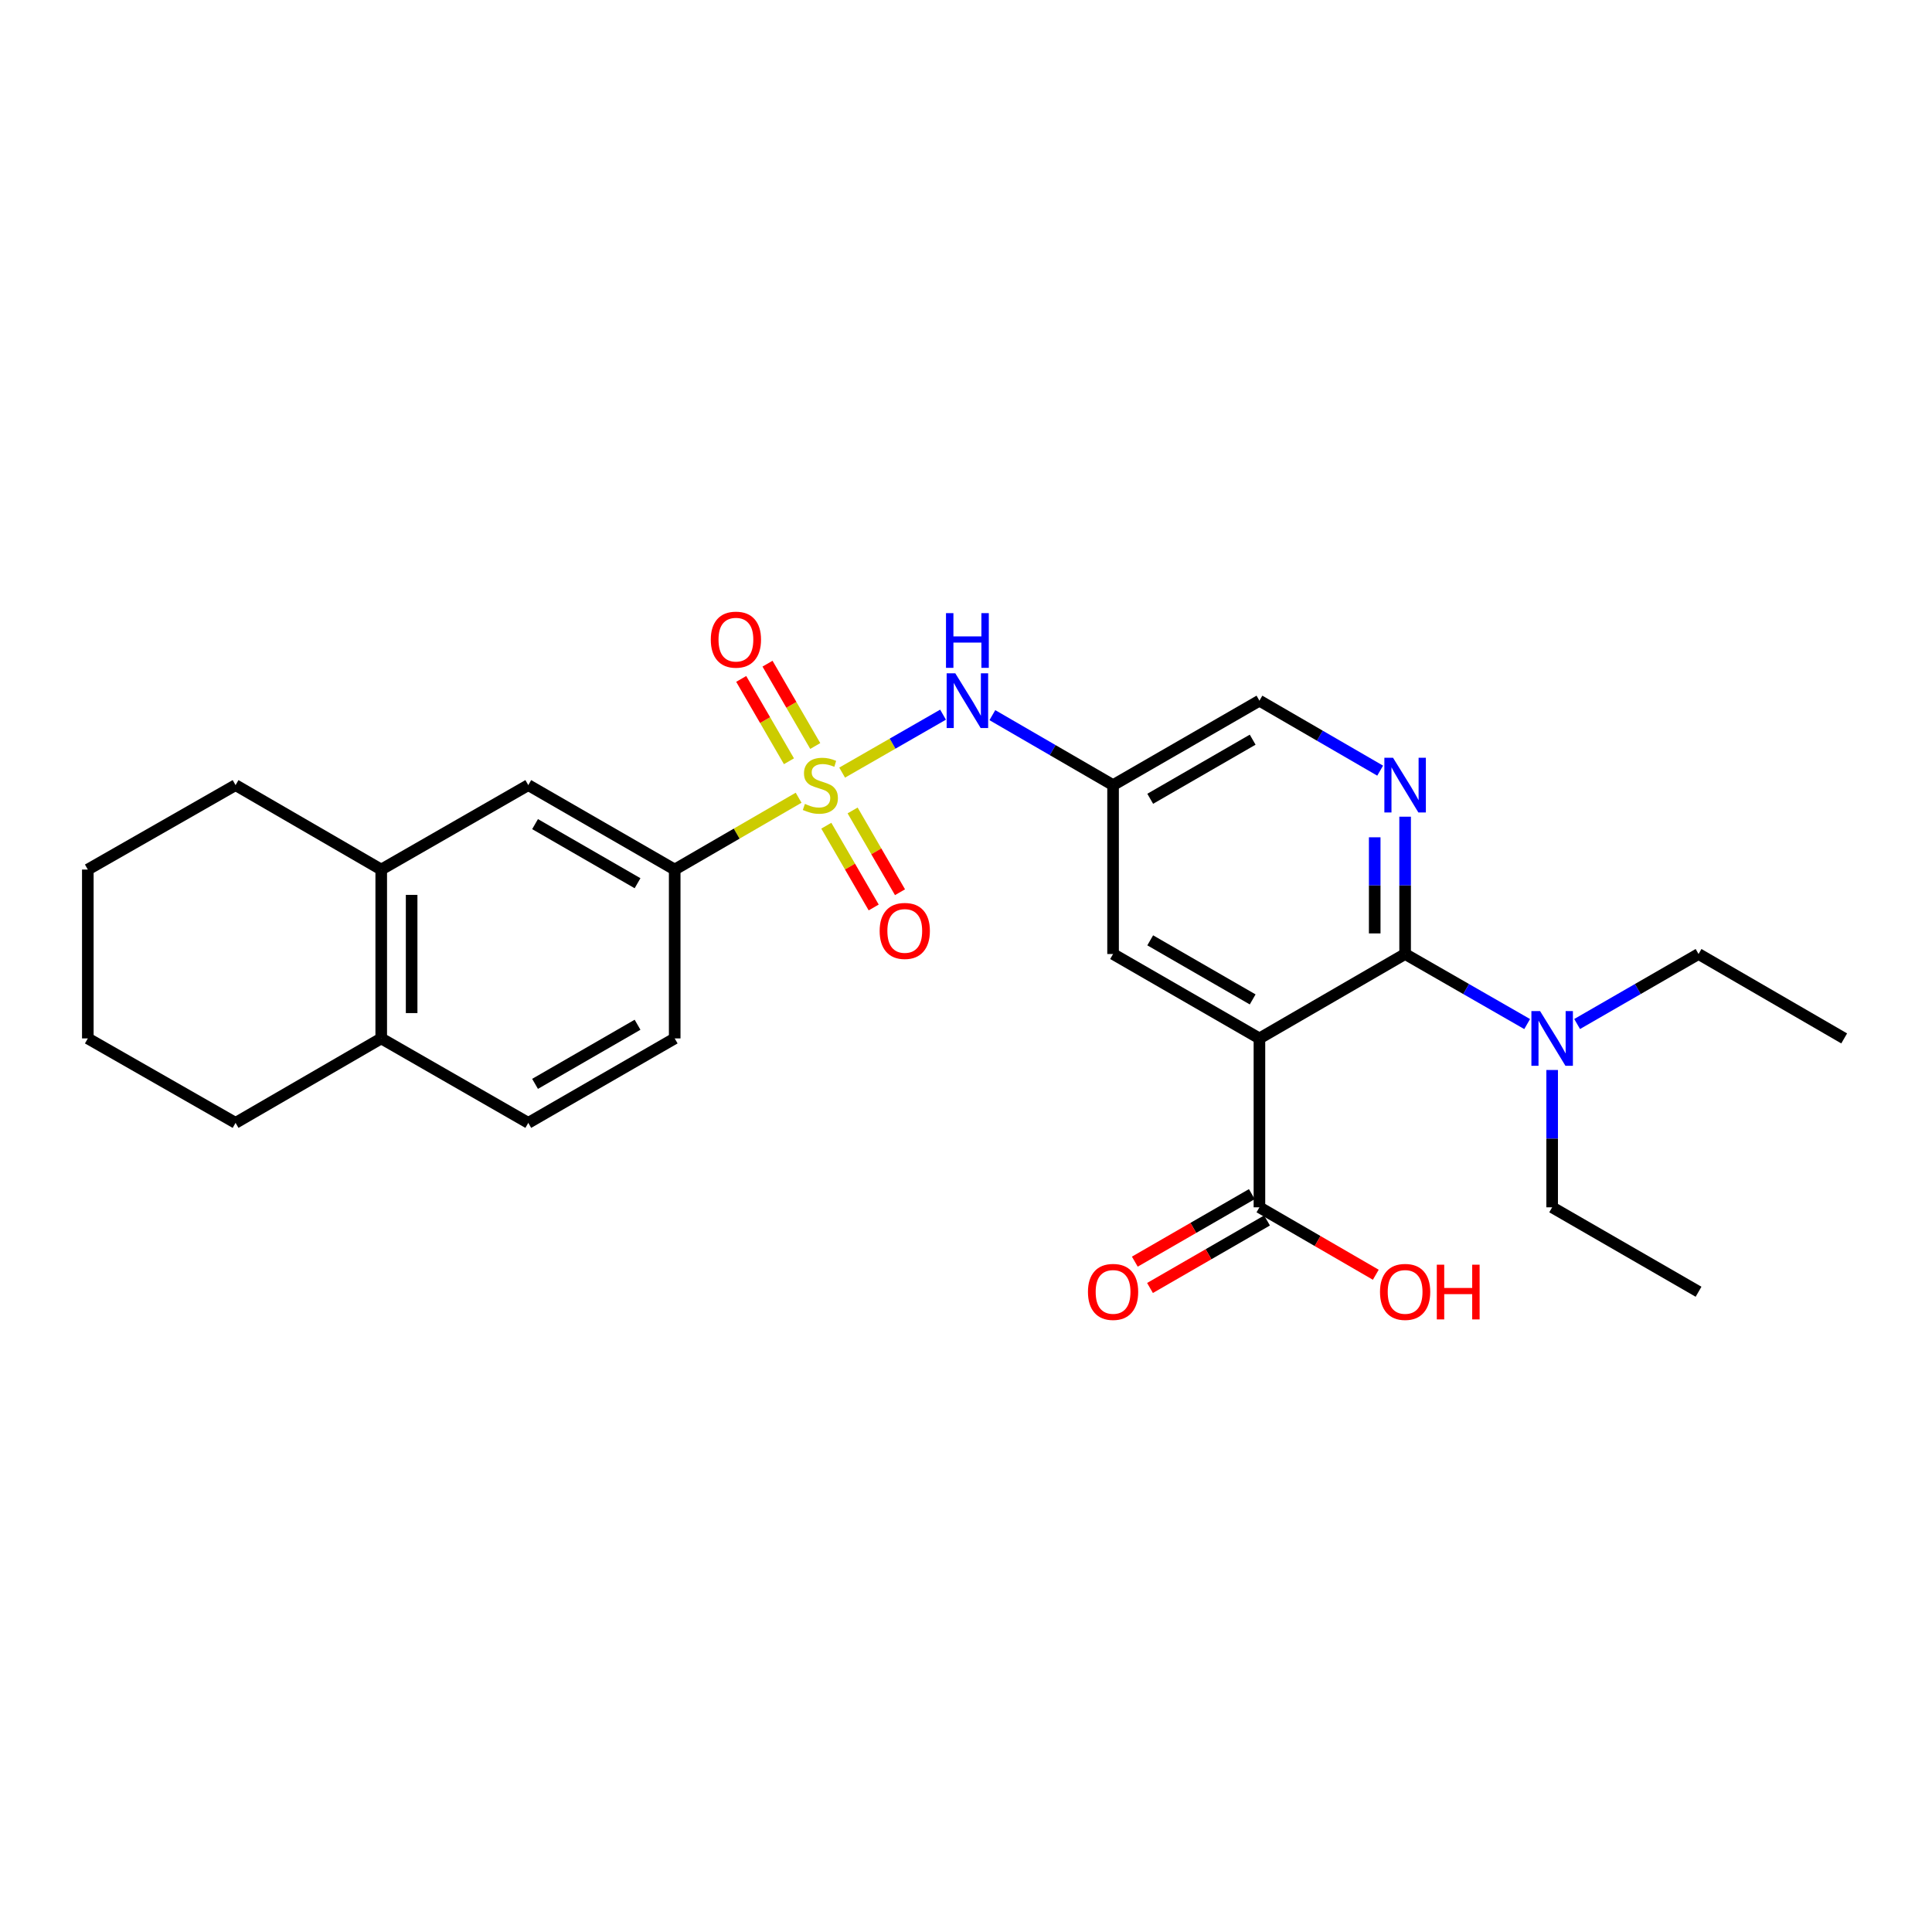 <?xml version='1.0' encoding='iso-8859-1'?>
<svg version='1.1' baseProfile='full'
              xmlns='http://www.w3.org/2000/svg'
                      xmlns:rdkit='http://www.rdkit.org/xml'
                      xmlns:xlink='http://www.w3.org/1999/xlink'
                  xml:space='preserve'
width='1000px' height='1000px' viewBox='0 0 1000 1000'>
<!-- END OF HEADER -->
<rect style='opacity:1.0;fill:#FFFFFF;stroke:none' width='1000' height='1000' x='0' y='0'> </rect>
<path class='bond-3' d='M 435.894,399.9 L 462.005,384.905' style='fill:none;fill-rule:evenodd;stroke:#CCCC00;stroke-width:6px;stroke-linecap:butt;stroke-linejoin:miter;stroke-opacity:1' />
<path class='bond-3' d='M 462.005,384.905 L 488.117,369.911' style='fill:none;fill-rule:evenodd;stroke:#0000FF;stroke-width:6px;stroke-linecap:butt;stroke-linejoin:miter;stroke-opacity:1' />
<path class='bond-4' d='M 413.361,412.901 L 381.292,431.49' style='fill:none;fill-rule:evenodd;stroke:#CCCC00;stroke-width:6px;stroke-linecap:butt;stroke-linejoin:miter;stroke-opacity:1' />
<path class='bond-4' d='M 381.292,431.49 L 349.222,450.08' style='fill:none;fill-rule:evenodd;stroke:#000000;stroke-width:6px;stroke-linecap:butt;stroke-linejoin:miter;stroke-opacity:1' />
<path class='bond-8' d='M 427.697,427.378 L 439.961,448.541' style='fill:none;fill-rule:evenodd;stroke:#CCCC00;stroke-width:6px;stroke-linecap:butt;stroke-linejoin:miter;stroke-opacity:1' />
<path class='bond-8' d='M 439.961,448.541 L 452.224,469.703' style='fill:none;fill-rule:evenodd;stroke:#FF0000;stroke-width:6px;stroke-linecap:butt;stroke-linejoin:miter;stroke-opacity:1' />
<path class='bond-8' d='M 441.313,419.488 L 453.577,440.65' style='fill:none;fill-rule:evenodd;stroke:#CCCC00;stroke-width:6px;stroke-linecap:butt;stroke-linejoin:miter;stroke-opacity:1' />
<path class='bond-8' d='M 453.577,440.65 L 465.84,461.813' style='fill:none;fill-rule:evenodd;stroke:#FF0000;stroke-width:6px;stroke-linecap:butt;stroke-linejoin:miter;stroke-opacity:1' />
<path class='bond-9' d='M 421.975,386.129 L 409.619,364.822' style='fill:none;fill-rule:evenodd;stroke:#CCCC00;stroke-width:6px;stroke-linecap:butt;stroke-linejoin:miter;stroke-opacity:1' />
<path class='bond-9' d='M 409.619,364.822 L 397.262,343.515' style='fill:none;fill-rule:evenodd;stroke:#FF0000;stroke-width:6px;stroke-linecap:butt;stroke-linejoin:miter;stroke-opacity:1' />
<path class='bond-9' d='M 408.361,394.024 L 396.005,372.716' style='fill:none;fill-rule:evenodd;stroke:#CCCC00;stroke-width:6px;stroke-linecap:butt;stroke-linejoin:miter;stroke-opacity:1' />
<path class='bond-9' d='M 396.005,372.716 L 383.649,351.409' style='fill:none;fill-rule:evenodd;stroke:#FF0000;stroke-width:6px;stroke-linecap:butt;stroke-linejoin:miter;stroke-opacity:1' />
<path class='bond-0' d='M 651.879,537.481 L 576.123,493.794' style='fill:none;fill-rule:evenodd;stroke:#000000;stroke-width:6px;stroke-linecap:butt;stroke-linejoin:miter;stroke-opacity:1' />
<path class='bond-0' d='M 648.378,517.296 L 595.348,486.714' style='fill:none;fill-rule:evenodd;stroke:#000000;stroke-width:6px;stroke-linecap:butt;stroke-linejoin:miter;stroke-opacity:1' />
<path class='bond-5' d='M 651.879,537.481 L 651.879,624.9' style='fill:none;fill-rule:evenodd;stroke:#000000;stroke-width:6px;stroke-linecap:butt;stroke-linejoin:miter;stroke-opacity:1' />
<path class='bond-28' d='M 651.879,537.481 L 727.286,493.794' style='fill:none;fill-rule:evenodd;stroke:#000000;stroke-width:6px;stroke-linecap:butt;stroke-linejoin:miter;stroke-opacity:1' />
<path class='bond-1' d='M 727.286,493.794 L 727.286,458.257' style='fill:none;fill-rule:evenodd;stroke:#000000;stroke-width:6px;stroke-linecap:butt;stroke-linejoin:miter;stroke-opacity:1' />
<path class='bond-1' d='M 727.286,458.257 L 727.286,422.72' style='fill:none;fill-rule:evenodd;stroke:#0000FF;stroke-width:6px;stroke-linecap:butt;stroke-linejoin:miter;stroke-opacity:1' />
<path class='bond-1' d='M 711.549,483.133 L 711.549,458.257' style='fill:none;fill-rule:evenodd;stroke:#000000;stroke-width:6px;stroke-linecap:butt;stroke-linejoin:miter;stroke-opacity:1' />
<path class='bond-1' d='M 711.549,458.257 L 711.549,433.381' style='fill:none;fill-rule:evenodd;stroke:#0000FF;stroke-width:6px;stroke-linecap:butt;stroke-linejoin:miter;stroke-opacity:1' />
<path class='bond-12' d='M 727.286,493.794 L 758.872,511.925' style='fill:none;fill-rule:evenodd;stroke:#000000;stroke-width:6px;stroke-linecap:butt;stroke-linejoin:miter;stroke-opacity:1' />
<path class='bond-12' d='M 758.872,511.925 L 790.458,530.057' style='fill:none;fill-rule:evenodd;stroke:#0000FF;stroke-width:6px;stroke-linecap:butt;stroke-linejoin:miter;stroke-opacity:1' />
<path class='bond-2' d='M 714.367,398.887 L 683.123,380.778' style='fill:none;fill-rule:evenodd;stroke:#0000FF;stroke-width:6px;stroke-linecap:butt;stroke-linejoin:miter;stroke-opacity:1' />
<path class='bond-2' d='M 683.123,380.778 L 651.879,362.67' style='fill:none;fill-rule:evenodd;stroke:#000000;stroke-width:6px;stroke-linecap:butt;stroke-linejoin:miter;stroke-opacity:1' />
<path class='bond-6' d='M 513.644,370.158 L 544.884,388.266' style='fill:none;fill-rule:evenodd;stroke:#0000FF;stroke-width:6px;stroke-linecap:butt;stroke-linejoin:miter;stroke-opacity:1' />
<path class='bond-6' d='M 544.884,388.266 L 576.123,406.375' style='fill:none;fill-rule:evenodd;stroke:#000000;stroke-width:6px;stroke-linecap:butt;stroke-linejoin:miter;stroke-opacity:1' />
<path class='bond-10' d='M 349.222,450.08 L 273.44,406.375' style='fill:none;fill-rule:evenodd;stroke:#000000;stroke-width:6px;stroke-linecap:butt;stroke-linejoin:miter;stroke-opacity:1' />
<path class='bond-10' d='M 329.993,457.156 L 276.945,426.563' style='fill:none;fill-rule:evenodd;stroke:#000000;stroke-width:6px;stroke-linecap:butt;stroke-linejoin:miter;stroke-opacity:1' />
<path class='bond-16' d='M 349.222,450.08 L 349.222,537.481' style='fill:none;fill-rule:evenodd;stroke:#000000;stroke-width:6px;stroke-linecap:butt;stroke-linejoin:miter;stroke-opacity:1' />
<path class='bond-15' d='M 647.947,618.085 L 617.663,635.557' style='fill:none;fill-rule:evenodd;stroke:#000000;stroke-width:6px;stroke-linecap:butt;stroke-linejoin:miter;stroke-opacity:1' />
<path class='bond-15' d='M 617.663,635.557 L 587.378,653.028' style='fill:none;fill-rule:evenodd;stroke:#FF0000;stroke-width:6px;stroke-linecap:butt;stroke-linejoin:miter;stroke-opacity:1' />
<path class='bond-15' d='M 655.811,631.716 L 625.527,649.188' style='fill:none;fill-rule:evenodd;stroke:#000000;stroke-width:6px;stroke-linecap:butt;stroke-linejoin:miter;stroke-opacity:1' />
<path class='bond-15' d='M 625.527,649.188 L 595.242,666.66' style='fill:none;fill-rule:evenodd;stroke:#FF0000;stroke-width:6px;stroke-linecap:butt;stroke-linejoin:miter;stroke-opacity:1' />
<path class='bond-18' d='M 651.879,624.9 L 681.993,642.354' style='fill:none;fill-rule:evenodd;stroke:#000000;stroke-width:6px;stroke-linecap:butt;stroke-linejoin:miter;stroke-opacity:1' />
<path class='bond-18' d='M 681.993,642.354 L 712.107,659.808' style='fill:none;fill-rule:evenodd;stroke:#FF0000;stroke-width:6px;stroke-linecap:butt;stroke-linejoin:miter;stroke-opacity:1' />
<path class='bond-7' d='M 576.123,406.375 L 576.123,493.794' style='fill:none;fill-rule:evenodd;stroke:#000000;stroke-width:6px;stroke-linecap:butt;stroke-linejoin:miter;stroke-opacity:1' />
<path class='bond-14' d='M 576.123,406.375 L 651.879,362.67' style='fill:none;fill-rule:evenodd;stroke:#000000;stroke-width:6px;stroke-linecap:butt;stroke-linejoin:miter;stroke-opacity:1' />
<path class='bond-14' d='M 595.351,413.45 L 648.38,382.857' style='fill:none;fill-rule:evenodd;stroke:#000000;stroke-width:6px;stroke-linecap:butt;stroke-linejoin:miter;stroke-opacity:1' />
<path class='bond-11' d='M 273.44,406.375 L 197.325,450.08' style='fill:none;fill-rule:evenodd;stroke:#000000;stroke-width:6px;stroke-linecap:butt;stroke-linejoin:miter;stroke-opacity:1' />
<path class='bond-21' d='M 197.325,450.08 L 121.928,406.375' style='fill:none;fill-rule:evenodd;stroke:#000000;stroke-width:6px;stroke-linecap:butt;stroke-linejoin:miter;stroke-opacity:1' />
<path class='bond-27' d='M 197.325,450.08 L 197.325,537.481' style='fill:none;fill-rule:evenodd;stroke:#000000;stroke-width:6px;stroke-linecap:butt;stroke-linejoin:miter;stroke-opacity:1' />
<path class='bond-27' d='M 213.062,463.19 L 213.062,524.371' style='fill:none;fill-rule:evenodd;stroke:#000000;stroke-width:6px;stroke-linecap:butt;stroke-linejoin:miter;stroke-opacity:1' />
<path class='bond-19' d='M 816.318,530.028 L 847.742,511.911' style='fill:none;fill-rule:evenodd;stroke:#0000FF;stroke-width:6px;stroke-linecap:butt;stroke-linejoin:miter;stroke-opacity:1' />
<path class='bond-19' d='M 847.742,511.911 L 879.165,493.794' style='fill:none;fill-rule:evenodd;stroke:#000000;stroke-width:6px;stroke-linecap:butt;stroke-linejoin:miter;stroke-opacity:1' />
<path class='bond-20' d='M 803.392,553.827 L 803.392,589.364' style='fill:none;fill-rule:evenodd;stroke:#0000FF;stroke-width:6px;stroke-linecap:butt;stroke-linejoin:miter;stroke-opacity:1' />
<path class='bond-20' d='M 803.392,589.364 L 803.392,624.9' style='fill:none;fill-rule:evenodd;stroke:#000000;stroke-width:6px;stroke-linecap:butt;stroke-linejoin:miter;stroke-opacity:1' />
<path class='bond-13' d='M 197.325,537.481 L 273.44,581.195' style='fill:none;fill-rule:evenodd;stroke:#000000;stroke-width:6px;stroke-linecap:butt;stroke-linejoin:miter;stroke-opacity:1' />
<path class='bond-22' d='M 197.325,537.481 L 121.928,581.195' style='fill:none;fill-rule:evenodd;stroke:#000000;stroke-width:6px;stroke-linecap:butt;stroke-linejoin:miter;stroke-opacity:1' />
<path class='bond-17' d='M 349.222,537.481 L 273.44,581.195' style='fill:none;fill-rule:evenodd;stroke:#000000;stroke-width:6px;stroke-linecap:butt;stroke-linejoin:miter;stroke-opacity:1' />
<path class='bond-17' d='M 329.992,530.407 L 276.944,561.006' style='fill:none;fill-rule:evenodd;stroke:#000000;stroke-width:6px;stroke-linecap:butt;stroke-linejoin:miter;stroke-opacity:1' />
<path class='bond-23' d='M 879.165,493.794 L 954.545,537.481' style='fill:none;fill-rule:evenodd;stroke:#000000;stroke-width:6px;stroke-linecap:butt;stroke-linejoin:miter;stroke-opacity:1' />
<path class='bond-24' d='M 803.392,624.9 L 879.165,668.605' style='fill:none;fill-rule:evenodd;stroke:#000000;stroke-width:6px;stroke-linecap:butt;stroke-linejoin:miter;stroke-opacity:1' />
<path class='bond-25' d='M 121.928,406.375 L 45.455,450.08' style='fill:none;fill-rule:evenodd;stroke:#000000;stroke-width:6px;stroke-linecap:butt;stroke-linejoin:miter;stroke-opacity:1' />
<path class='bond-26' d='M 121.928,581.195 L 45.455,537.481' style='fill:none;fill-rule:evenodd;stroke:#000000;stroke-width:6px;stroke-linecap:butt;stroke-linejoin:miter;stroke-opacity:1' />
<path class='bond-29' d='M 45.455,450.08 L 45.455,537.481' style='fill:none;fill-rule:evenodd;stroke:#000000;stroke-width:6px;stroke-linecap:butt;stroke-linejoin:miter;stroke-opacity:1' />
<path  class='atom-0' d='M 416.62 416.095
Q 416.94 416.215, 418.26 416.775
Q 419.58 417.335, 421.02 417.695
Q 422.5 418.015, 423.94 418.015
Q 426.62 418.015, 428.18 416.735
Q 429.74 415.415, 429.74 413.135
Q 429.74 411.575, 428.94 410.615
Q 428.18 409.655, 426.98 409.135
Q 425.78 408.615, 423.78 408.015
Q 421.26 407.255, 419.74 406.535
Q 418.26 405.815, 417.18 404.295
Q 416.14 402.775, 416.14 400.215
Q 416.14 396.655, 418.54 394.455
Q 420.98 392.255, 425.78 392.255
Q 429.06 392.255, 432.78 393.815
L 431.86 396.895
Q 428.46 395.495, 425.9 395.495
Q 423.14 395.495, 421.62 396.655
Q 420.1 397.775, 420.14 399.735
Q 420.14 401.255, 420.9 402.175
Q 421.7 403.095, 422.82 403.615
Q 423.98 404.135, 425.9 404.735
Q 428.46 405.535, 429.98 406.335
Q 431.5 407.135, 432.58 408.775
Q 433.7 410.375, 433.7 413.135
Q 433.7 417.055, 431.06 419.175
Q 428.46 421.255, 424.1 421.255
Q 421.58 421.255, 419.66 420.695
Q 417.78 420.175, 415.54 419.255
L 416.62 416.095
' fill='#CCCC00'/>
<path  class='atom-3' d='M 721.026 392.215
L 730.306 407.215
Q 731.226 408.695, 732.706 411.375
Q 734.186 414.055, 734.266 414.215
L 734.266 392.215
L 738.026 392.215
L 738.026 420.535
L 734.146 420.535
L 724.186 404.135
Q 723.026 402.215, 721.786 400.015
Q 720.586 397.815, 720.226 397.135
L 720.226 420.535
L 716.546 420.535
L 716.546 392.215
L 721.026 392.215
' fill='#0000FF'/>
<path  class='atom-4' d='M 494.466 348.51
L 503.746 363.51
Q 504.666 364.99, 506.146 367.67
Q 507.626 370.35, 507.706 370.51
L 507.706 348.51
L 511.466 348.51
L 511.466 376.83
L 507.586 376.83
L 497.626 360.43
Q 496.466 358.51, 495.226 356.31
Q 494.026 354.11, 493.666 353.43
L 493.666 376.83
L 489.986 376.83
L 489.986 348.51
L 494.466 348.51
' fill='#0000FF'/>
<path  class='atom-4' d='M 489.646 317.358
L 493.486 317.358
L 493.486 329.398
L 507.966 329.398
L 507.966 317.358
L 511.806 317.358
L 511.806 345.678
L 507.966 345.678
L 507.966 332.598
L 493.486 332.598
L 493.486 345.678
L 489.646 345.678
L 489.646 317.358
' fill='#0000FF'/>
<path  class='atom-9' d='M 455.307 481.844
Q 455.307 475.044, 458.667 471.244
Q 462.027 467.444, 468.307 467.444
Q 474.587 467.444, 477.947 471.244
Q 481.307 475.044, 481.307 481.844
Q 481.307 488.724, 477.907 492.644
Q 474.507 496.524, 468.307 496.524
Q 462.067 496.524, 458.667 492.644
Q 455.307 488.764, 455.307 481.844
M 468.307 493.324
Q 472.627 493.324, 474.947 490.444
Q 477.307 487.524, 477.307 481.844
Q 477.307 476.284, 474.947 473.484
Q 472.627 470.644, 468.307 470.644
Q 463.987 470.644, 461.627 473.444
Q 459.307 476.244, 459.307 481.844
Q 459.307 487.564, 461.627 490.444
Q 463.987 493.324, 468.307 493.324
' fill='#FF0000'/>
<path  class='atom-10' d='M 367.906 331.075
Q 367.906 324.275, 371.266 320.475
Q 374.626 316.675, 380.906 316.675
Q 387.186 316.675, 390.546 320.475
Q 393.906 324.275, 393.906 331.075
Q 393.906 337.955, 390.506 341.875
Q 387.106 345.755, 380.906 345.755
Q 374.666 345.755, 371.266 341.875
Q 367.906 337.995, 367.906 331.075
M 380.906 342.555
Q 385.226 342.555, 387.546 339.675
Q 389.906 336.755, 389.906 331.075
Q 389.906 325.515, 387.546 322.715
Q 385.226 319.875, 380.906 319.875
Q 376.586 319.875, 374.226 322.675
Q 371.906 325.475, 371.906 331.075
Q 371.906 336.795, 374.226 339.675
Q 376.586 342.555, 380.906 342.555
' fill='#FF0000'/>
<path  class='atom-13' d='M 797.132 523.321
L 806.412 538.321
Q 807.332 539.801, 808.812 542.481
Q 810.292 545.161, 810.372 545.321
L 810.372 523.321
L 814.132 523.321
L 814.132 551.641
L 810.252 551.641
L 800.292 535.241
Q 799.132 533.321, 797.892 531.121
Q 796.692 528.921, 796.332 528.241
L 796.332 551.641
L 792.652 551.641
L 792.652 523.321
L 797.132 523.321
' fill='#0000FF'/>
<path  class='atom-16' d='M 563.123 668.685
Q 563.123 661.885, 566.483 658.085
Q 569.843 654.285, 576.123 654.285
Q 582.403 654.285, 585.763 658.085
Q 589.123 661.885, 589.123 668.685
Q 589.123 675.565, 585.723 679.485
Q 582.323 683.365, 576.123 683.365
Q 569.883 683.365, 566.483 679.485
Q 563.123 675.605, 563.123 668.685
M 576.123 680.165
Q 580.443 680.165, 582.763 677.285
Q 585.123 674.365, 585.123 668.685
Q 585.123 663.125, 582.763 660.325
Q 580.443 657.485, 576.123 657.485
Q 571.803 657.485, 569.443 660.285
Q 567.123 663.085, 567.123 668.685
Q 567.123 674.405, 569.443 677.285
Q 571.803 680.165, 576.123 680.165
' fill='#FF0000'/>
<path  class='atom-19' d='M 714.286 668.685
Q 714.286 661.885, 717.646 658.085
Q 721.006 654.285, 727.286 654.285
Q 733.566 654.285, 736.926 658.085
Q 740.286 661.885, 740.286 668.685
Q 740.286 675.565, 736.886 679.485
Q 733.486 683.365, 727.286 683.365
Q 721.046 683.365, 717.646 679.485
Q 714.286 675.605, 714.286 668.685
M 727.286 680.165
Q 731.606 680.165, 733.926 677.285
Q 736.286 674.365, 736.286 668.685
Q 736.286 663.125, 733.926 660.325
Q 731.606 657.485, 727.286 657.485
Q 722.966 657.485, 720.606 660.285
Q 718.286 663.085, 718.286 668.685
Q 718.286 674.405, 720.606 677.285
Q 722.966 680.165, 727.286 680.165
' fill='#FF0000'/>
<path  class='atom-19' d='M 743.686 654.605
L 747.526 654.605
L 747.526 666.645
L 762.006 666.645
L 762.006 654.605
L 765.846 654.605
L 765.846 682.925
L 762.006 682.925
L 762.006 669.845
L 747.526 669.845
L 747.526 682.925
L 743.686 682.925
L 743.686 654.605
' fill='#FF0000'/>
</svg>
